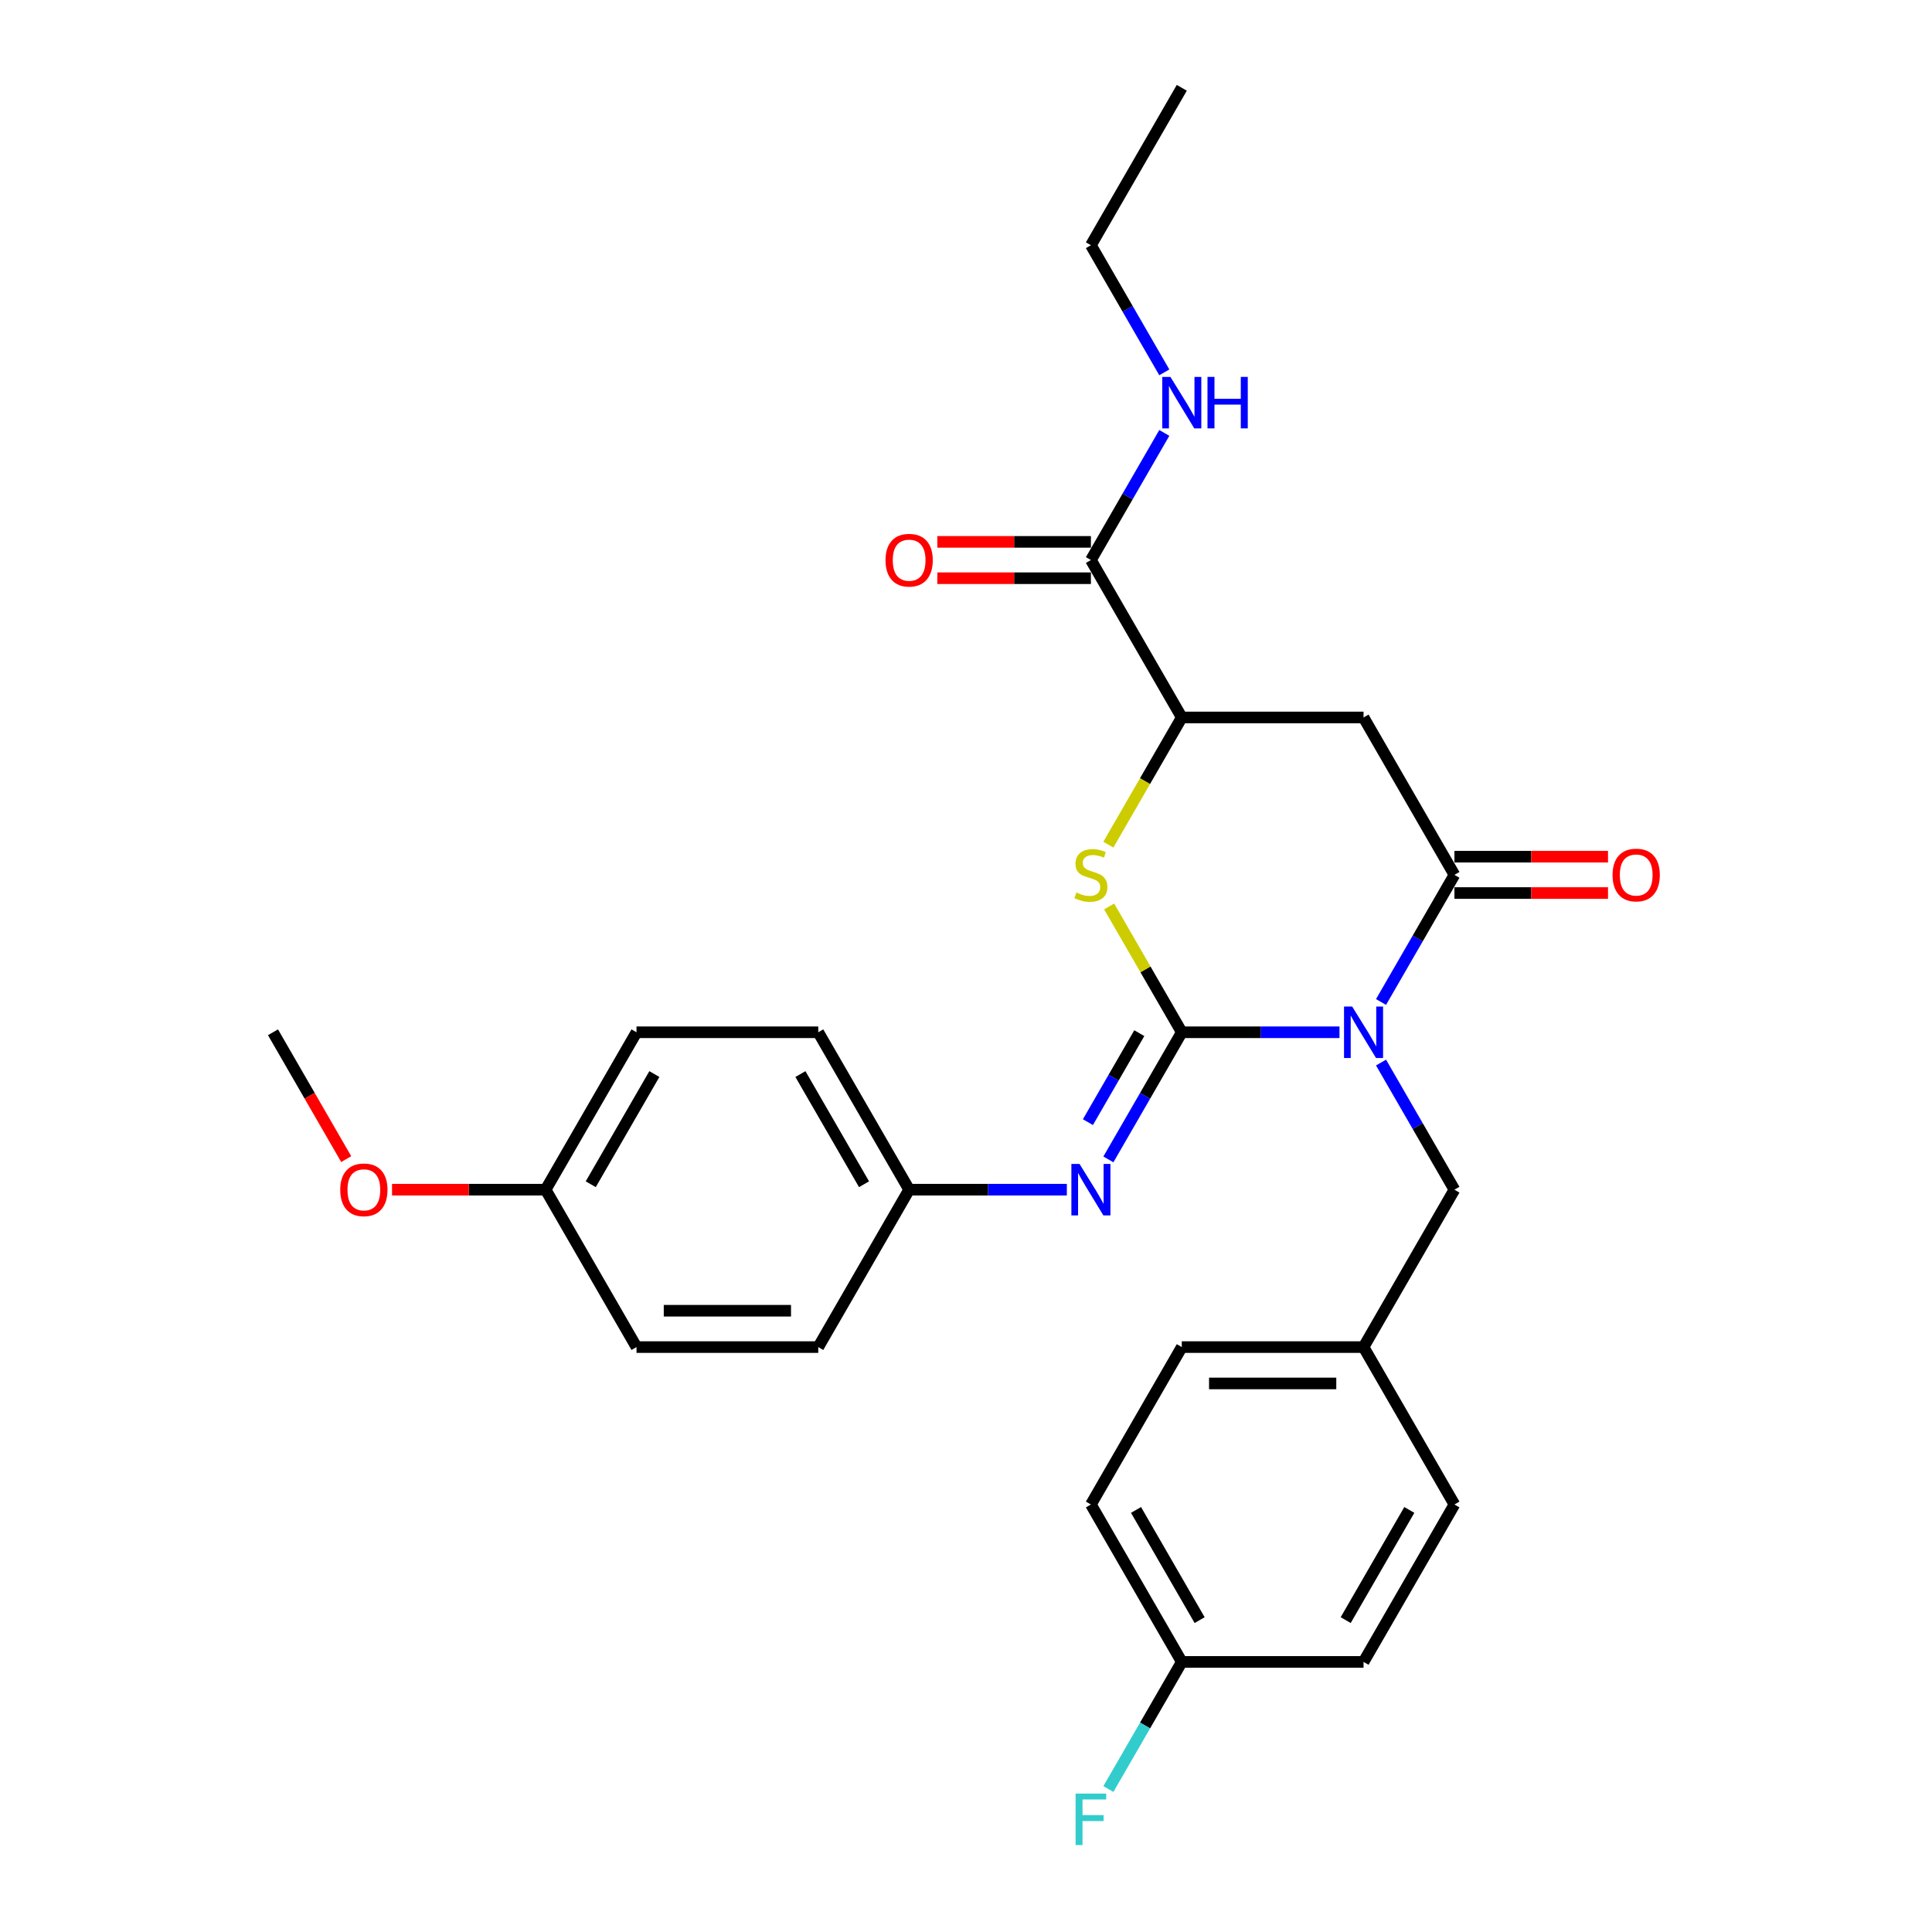 <?xml version='1.0' encoding='iso-8859-1'?>
<svg version='1.1' baseProfile='full'
              xmlns='http://www.w3.org/2000/svg'
                      xmlns:rdkit='http://www.rdkit.org/xml'
                      xmlns:xlink='http://www.w3.org/1999/xlink'
                  xml:space='preserve'
width='1000px' height='1000px' viewBox='0 0 1000 1000'>
<!-- END OF HEADER -->
<rect style='opacity:1.0;fill:#FFFFFF;stroke:none' width='1000' height='1000' x='0' y='0'> </rect>
<path class='bond-0' d='M 693.313,534.302 L 652.502,534.302' style='fill:none;fill-rule:evenodd;stroke:#0000FF;stroke-width:6px;stroke-linecap:butt;stroke-linejoin:miter;stroke-opacity:1' />
<path class='bond-0' d='M 652.502,534.302 L 611.691,534.302' style='fill:none;fill-rule:evenodd;stroke:#000000;stroke-width:6px;stroke-linecap:butt;stroke-linejoin:miter;stroke-opacity:1' />
<path class='bond-1' d='M 714.818,518.629 L 733.814,485.728' style='fill:none;fill-rule:evenodd;stroke:#0000FF;stroke-width:6px;stroke-linecap:butt;stroke-linejoin:miter;stroke-opacity:1' />
<path class='bond-1' d='M 733.814,485.728 L 752.809,452.828' style='fill:none;fill-rule:evenodd;stroke:#000000;stroke-width:6px;stroke-linecap:butt;stroke-linejoin:miter;stroke-opacity:1' />
<path class='bond-7' d='M 714.818,549.976 L 733.814,582.876' style='fill:none;fill-rule:evenodd;stroke:#0000FF;stroke-width:6px;stroke-linecap:butt;stroke-linejoin:miter;stroke-opacity:1' />
<path class='bond-7' d='M 733.814,582.876 L 752.809,615.777' style='fill:none;fill-rule:evenodd;stroke:#000000;stroke-width:6px;stroke-linecap:butt;stroke-linejoin:miter;stroke-opacity:1' />
<path class='bond-2' d='M 611.691,534.302 L 592.891,501.74' style='fill:none;fill-rule:evenodd;stroke:#000000;stroke-width:6px;stroke-linecap:butt;stroke-linejoin:miter;stroke-opacity:1' />
<path class='bond-2' d='M 592.891,501.74 L 574.091,469.178' style='fill:none;fill-rule:evenodd;stroke:#CCCC00;stroke-width:6px;stroke-linecap:butt;stroke-linejoin:miter;stroke-opacity:1' />
<path class='bond-4' d='M 611.691,534.302 L 592.695,567.203' style='fill:none;fill-rule:evenodd;stroke:#000000;stroke-width:6px;stroke-linecap:butt;stroke-linejoin:miter;stroke-opacity:1' />
<path class='bond-4' d='M 592.695,567.203 L 573.7,600.103' style='fill:none;fill-rule:evenodd;stroke:#0000FF;stroke-width:6px;stroke-linecap:butt;stroke-linejoin:miter;stroke-opacity:1' />
<path class='bond-4' d='M 589.697,534.764 L 576.4,557.795' style='fill:none;fill-rule:evenodd;stroke:#000000;stroke-width:6px;stroke-linecap:butt;stroke-linejoin:miter;stroke-opacity:1' />
<path class='bond-4' d='M 576.4,557.795 L 563.104,580.825' style='fill:none;fill-rule:evenodd;stroke:#0000FF;stroke-width:6px;stroke-linecap:butt;stroke-linejoin:miter;stroke-opacity:1' />
<path class='bond-3' d='M 752.809,452.828 L 705.769,371.353' style='fill:none;fill-rule:evenodd;stroke:#000000;stroke-width:6px;stroke-linecap:butt;stroke-linejoin:miter;stroke-opacity:1' />
<path class='bond-8' d='M 752.809,462.235 L 792.557,462.235' style='fill:none;fill-rule:evenodd;stroke:#000000;stroke-width:6px;stroke-linecap:butt;stroke-linejoin:miter;stroke-opacity:1' />
<path class='bond-8' d='M 792.557,462.235 L 832.305,462.235' style='fill:none;fill-rule:evenodd;stroke:#FF0000;stroke-width:6px;stroke-linecap:butt;stroke-linejoin:miter;stroke-opacity:1' />
<path class='bond-8' d='M 752.809,443.42 L 792.557,443.42' style='fill:none;fill-rule:evenodd;stroke:#000000;stroke-width:6px;stroke-linecap:butt;stroke-linejoin:miter;stroke-opacity:1' />
<path class='bond-8' d='M 792.557,443.42 L 832.305,443.42' style='fill:none;fill-rule:evenodd;stroke:#FF0000;stroke-width:6px;stroke-linecap:butt;stroke-linejoin:miter;stroke-opacity:1' />
<path class='bond-28' d='M 573.679,437.192 L 592.685,404.272' style='fill:none;fill-rule:evenodd;stroke:#CCCC00;stroke-width:6px;stroke-linecap:butt;stroke-linejoin:miter;stroke-opacity:1' />
<path class='bond-28' d='M 592.685,404.272 L 611.691,371.353' style='fill:none;fill-rule:evenodd;stroke:#000000;stroke-width:6px;stroke-linecap:butt;stroke-linejoin:miter;stroke-opacity:1' />
<path class='bond-5' d='M 705.769,371.353 L 611.691,371.353' style='fill:none;fill-rule:evenodd;stroke:#000000;stroke-width:6px;stroke-linecap:butt;stroke-linejoin:miter;stroke-opacity:1' />
<path class='bond-10' d='M 552.195,615.777 L 511.384,615.777' style='fill:none;fill-rule:evenodd;stroke:#0000FF;stroke-width:6px;stroke-linecap:butt;stroke-linejoin:miter;stroke-opacity:1' />
<path class='bond-10' d='M 511.384,615.777 L 470.572,615.777' style='fill:none;fill-rule:evenodd;stroke:#000000;stroke-width:6px;stroke-linecap:butt;stroke-linejoin:miter;stroke-opacity:1' />
<path class='bond-6' d='M 611.691,371.353 L 564.651,289.878' style='fill:none;fill-rule:evenodd;stroke:#000000;stroke-width:6px;stroke-linecap:butt;stroke-linejoin:miter;stroke-opacity:1' />
<path class='bond-9' d='M 564.651,280.471 L 524.903,280.471' style='fill:none;fill-rule:evenodd;stroke:#000000;stroke-width:6px;stroke-linecap:butt;stroke-linejoin:miter;stroke-opacity:1' />
<path class='bond-9' d='M 524.903,280.471 L 485.155,280.471' style='fill:none;fill-rule:evenodd;stroke:#FF0000;stroke-width:6px;stroke-linecap:butt;stroke-linejoin:miter;stroke-opacity:1' />
<path class='bond-9' d='M 564.651,299.286 L 524.903,299.286' style='fill:none;fill-rule:evenodd;stroke:#000000;stroke-width:6px;stroke-linecap:butt;stroke-linejoin:miter;stroke-opacity:1' />
<path class='bond-9' d='M 524.903,299.286 L 485.155,299.286' style='fill:none;fill-rule:evenodd;stroke:#FF0000;stroke-width:6px;stroke-linecap:butt;stroke-linejoin:miter;stroke-opacity:1' />
<path class='bond-11' d='M 564.651,289.878 L 583.646,256.978' style='fill:none;fill-rule:evenodd;stroke:#000000;stroke-width:6px;stroke-linecap:butt;stroke-linejoin:miter;stroke-opacity:1' />
<path class='bond-11' d='M 583.646,256.978 L 602.641,224.077' style='fill:none;fill-rule:evenodd;stroke:#0000FF;stroke-width:6px;stroke-linecap:butt;stroke-linejoin:miter;stroke-opacity:1' />
<path class='bond-12' d='M 752.809,615.777 L 705.769,697.251' style='fill:none;fill-rule:evenodd;stroke:#000000;stroke-width:6px;stroke-linecap:butt;stroke-linejoin:miter;stroke-opacity:1' />
<path class='bond-16' d='M 470.572,615.777 L 423.533,697.251' style='fill:none;fill-rule:evenodd;stroke:#000000;stroke-width:6px;stroke-linecap:butt;stroke-linejoin:miter;stroke-opacity:1' />
<path class='bond-17' d='M 470.572,615.777 L 423.533,534.302' style='fill:none;fill-rule:evenodd;stroke:#000000;stroke-width:6px;stroke-linecap:butt;stroke-linejoin:miter;stroke-opacity:1' />
<path class='bond-17' d='M 447.222,612.964 L 414.294,555.931' style='fill:none;fill-rule:evenodd;stroke:#000000;stroke-width:6px;stroke-linecap:butt;stroke-linejoin:miter;stroke-opacity:1' />
<path class='bond-25' d='M 602.641,192.73 L 583.646,159.83' style='fill:none;fill-rule:evenodd;stroke:#0000FF;stroke-width:6px;stroke-linecap:butt;stroke-linejoin:miter;stroke-opacity:1' />
<path class='bond-25' d='M 583.646,159.83 L 564.651,126.929' style='fill:none;fill-rule:evenodd;stroke:#000000;stroke-width:6px;stroke-linecap:butt;stroke-linejoin:miter;stroke-opacity:1' />
<path class='bond-18' d='M 705.769,697.251 L 752.809,778.726' style='fill:none;fill-rule:evenodd;stroke:#000000;stroke-width:6px;stroke-linecap:butt;stroke-linejoin:miter;stroke-opacity:1' />
<path class='bond-19' d='M 705.769,697.251 L 611.691,697.251' style='fill:none;fill-rule:evenodd;stroke:#000000;stroke-width:6px;stroke-linecap:butt;stroke-linejoin:miter;stroke-opacity:1' />
<path class='bond-19' d='M 691.658,716.067 L 625.802,716.067' style='fill:none;fill-rule:evenodd;stroke:#000000;stroke-width:6px;stroke-linecap:butt;stroke-linejoin:miter;stroke-opacity:1' />
<path class='bond-13' d='M 611.691,860.201 L 564.651,778.726' style='fill:none;fill-rule:evenodd;stroke:#000000;stroke-width:6px;stroke-linecap:butt;stroke-linejoin:miter;stroke-opacity:1' />
<path class='bond-13' d='M 620.93,838.572 L 588.002,781.539' style='fill:none;fill-rule:evenodd;stroke:#000000;stroke-width:6px;stroke-linecap:butt;stroke-linejoin:miter;stroke-opacity:1' />
<path class='bond-15' d='M 611.691,860.201 L 592.695,893.101' style='fill:none;fill-rule:evenodd;stroke:#000000;stroke-width:6px;stroke-linecap:butt;stroke-linejoin:miter;stroke-opacity:1' />
<path class='bond-15' d='M 592.695,893.101 L 573.7,926.002' style='fill:none;fill-rule:evenodd;stroke:#33CCCC;stroke-width:6px;stroke-linecap:butt;stroke-linejoin:miter;stroke-opacity:1' />
<path class='bond-29' d='M 611.691,860.201 L 705.769,860.201' style='fill:none;fill-rule:evenodd;stroke:#000000;stroke-width:6px;stroke-linecap:butt;stroke-linejoin:miter;stroke-opacity:1' />
<path class='bond-14' d='M 282.415,615.777 L 329.454,534.302' style='fill:none;fill-rule:evenodd;stroke:#000000;stroke-width:6px;stroke-linecap:butt;stroke-linejoin:miter;stroke-opacity:1' />
<path class='bond-14' d='M 305.766,612.964 L 338.693,555.931' style='fill:none;fill-rule:evenodd;stroke:#000000;stroke-width:6px;stroke-linecap:butt;stroke-linejoin:miter;stroke-opacity:1' />
<path class='bond-24' d='M 282.415,615.777 L 242.667,615.777' style='fill:none;fill-rule:evenodd;stroke:#000000;stroke-width:6px;stroke-linecap:butt;stroke-linejoin:miter;stroke-opacity:1' />
<path class='bond-24' d='M 242.667,615.777 L 202.918,615.777' style='fill:none;fill-rule:evenodd;stroke:#FF0000;stroke-width:6px;stroke-linecap:butt;stroke-linejoin:miter;stroke-opacity:1' />
<path class='bond-30' d='M 282.415,615.777 L 329.454,697.251' style='fill:none;fill-rule:evenodd;stroke:#000000;stroke-width:6px;stroke-linecap:butt;stroke-linejoin:miter;stroke-opacity:1' />
<path class='bond-23' d='M 423.533,697.251 L 329.454,697.251' style='fill:none;fill-rule:evenodd;stroke:#000000;stroke-width:6px;stroke-linecap:butt;stroke-linejoin:miter;stroke-opacity:1' />
<path class='bond-23' d='M 409.421,678.436 L 343.566,678.436' style='fill:none;fill-rule:evenodd;stroke:#000000;stroke-width:6px;stroke-linecap:butt;stroke-linejoin:miter;stroke-opacity:1' />
<path class='bond-22' d='M 423.533,534.302 L 329.454,534.302' style='fill:none;fill-rule:evenodd;stroke:#000000;stroke-width:6px;stroke-linecap:butt;stroke-linejoin:miter;stroke-opacity:1' />
<path class='bond-21' d='M 752.809,778.726 L 705.769,860.201' style='fill:none;fill-rule:evenodd;stroke:#000000;stroke-width:6px;stroke-linecap:butt;stroke-linejoin:miter;stroke-opacity:1' />
<path class='bond-21' d='M 729.458,781.539 L 696.53,838.572' style='fill:none;fill-rule:evenodd;stroke:#000000;stroke-width:6px;stroke-linecap:butt;stroke-linejoin:miter;stroke-opacity:1' />
<path class='bond-20' d='M 611.691,697.251 L 564.651,778.726' style='fill:none;fill-rule:evenodd;stroke:#000000;stroke-width:6px;stroke-linecap:butt;stroke-linejoin:miter;stroke-opacity:1' />
<path class='bond-26' d='M 179.2,599.953 L 160.248,567.127' style='fill:none;fill-rule:evenodd;stroke:#FF0000;stroke-width:6px;stroke-linecap:butt;stroke-linejoin:miter;stroke-opacity:1' />
<path class='bond-26' d='M 160.248,567.127 L 141.297,534.302' style='fill:none;fill-rule:evenodd;stroke:#000000;stroke-width:6px;stroke-linecap:butt;stroke-linejoin:miter;stroke-opacity:1' />
<path class='bond-27' d='M 564.651,126.929 L 611.691,45.455' style='fill:none;fill-rule:evenodd;stroke:#000000;stroke-width:6px;stroke-linecap:butt;stroke-linejoin:miter;stroke-opacity:1' />
<path  class='atom-0' d='M 699.88 520.981
L 708.611 535.092
Q 709.476 536.485, 710.868 539.006
Q 712.261 541.527, 712.336 541.678
L 712.336 520.981
L 715.873 520.981
L 715.873 547.624
L 712.223 547.624
L 702.853 532.195
Q 701.762 530.389, 700.595 528.319
Q 699.466 526.249, 699.127 525.609
L 699.127 547.624
L 695.665 547.624
L 695.665 520.981
L 699.88 520.981
' fill='#0000FF'/>
<path  class='atom-3' d='M 557.125 461.972
Q 557.426 462.085, 558.668 462.612
Q 559.91 463.139, 561.264 463.477
Q 562.657 463.778, 564.011 463.778
Q 566.533 463.778, 568 462.574
Q 569.468 461.332, 569.468 459.187
Q 569.468 457.72, 568.715 456.817
Q 568 455.913, 566.871 455.424
Q 565.742 454.935, 563.861 454.37
Q 561.49 453.655, 560.06 452.978
Q 558.668 452.301, 557.652 450.871
Q 556.673 449.441, 556.673 447.032
Q 556.673 443.683, 558.931 441.613
Q 561.227 439.544, 565.742 439.544
Q 568.828 439.544, 572.328 441.011
L 571.462 443.909
Q 568.264 442.592, 565.855 442.592
Q 563.259 442.592, 561.829 443.683
Q 560.399 444.737, 560.436 446.581
Q 560.436 448.011, 561.151 448.876
Q 561.904 449.742, 562.958 450.231
Q 564.049 450.72, 565.855 451.285
Q 568.264 452.037, 569.694 452.79
Q 571.124 453.543, 572.14 455.085
Q 573.194 456.591, 573.194 459.187
Q 573.194 462.875, 570.71 464.87
Q 568.264 466.827, 564.162 466.827
Q 561.791 466.827, 559.985 466.3
Q 558.216 465.81, 556.109 464.945
L 557.125 461.972
' fill='#CCCC00'/>
<path  class='atom-5' d='M 558.762 602.455
L 567.492 616.567
Q 568.358 617.959, 569.75 620.481
Q 571.143 623.002, 571.218 623.153
L 571.218 602.455
L 574.755 602.455
L 574.755 629.098
L 571.105 629.098
L 561.735 613.669
Q 560.643 611.863, 559.477 609.793
Q 558.348 607.724, 558.009 607.084
L 558.009 629.098
L 554.547 629.098
L 554.547 602.455
L 558.762 602.455
' fill='#0000FF'/>
<path  class='atom-9' d='M 834.657 452.903
Q 834.657 446.506, 837.818 442.931
Q 840.979 439.356, 846.887 439.356
Q 852.796 439.356, 855.957 442.931
Q 859.118 446.506, 859.118 452.903
Q 859.118 459.375, 855.919 463.063
Q 852.72 466.714, 846.887 466.714
Q 841.017 466.714, 837.818 463.063
Q 834.657 459.413, 834.657 452.903
M 846.887 463.703
Q 850.952 463.703, 853.134 460.994
Q 855.355 458.247, 855.355 452.903
Q 855.355 447.672, 853.134 445.038
Q 850.952 442.366, 846.887 442.366
Q 842.823 442.366, 840.603 445
Q 838.42 447.634, 838.42 452.903
Q 838.42 458.284, 840.603 460.994
Q 842.823 463.703, 846.887 463.703
' fill='#FF0000'/>
<path  class='atom-10' d='M 458.342 289.954
Q 458.342 283.556, 461.503 279.981
Q 464.664 276.406, 470.572 276.406
Q 476.481 276.406, 479.642 279.981
Q 482.803 283.556, 482.803 289.954
Q 482.803 296.426, 479.604 300.114
Q 476.405 303.764, 470.572 303.764
Q 464.702 303.764, 461.503 300.114
Q 458.342 296.464, 458.342 289.954
M 470.572 300.754
Q 474.637 300.754, 476.819 298.044
Q 479.039 295.297, 479.039 289.954
Q 479.039 284.723, 476.819 282.089
Q 474.637 279.417, 470.572 279.417
Q 466.508 279.417, 464.288 282.051
Q 462.105 284.685, 462.105 289.954
Q 462.105 295.335, 464.288 298.044
Q 466.508 300.754, 470.572 300.754
' fill='#FF0000'/>
<path  class='atom-12' d='M 605.801 195.082
L 614.532 209.194
Q 615.397 210.586, 616.79 213.108
Q 618.182 215.629, 618.257 215.78
L 618.257 195.082
L 621.795 195.082
L 621.795 221.725
L 618.144 221.725
L 608.774 206.296
Q 607.683 204.49, 606.516 202.42
Q 605.387 200.351, 605.049 199.711
L 605.049 221.725
L 601.586 221.725
L 601.586 195.082
L 605.801 195.082
' fill='#0000FF'/>
<path  class='atom-12' d='M 624.993 195.082
L 628.606 195.082
L 628.606 206.409
L 642.229 206.409
L 642.229 195.082
L 645.841 195.082
L 645.841 221.725
L 642.229 221.725
L 642.229 209.42
L 628.606 209.42
L 628.606 221.725
L 624.993 221.725
L 624.993 195.082
' fill='#0000FF'/>
<path  class='atom-16' d='M 556.73 928.354
L 572.573 928.354
L 572.573 931.402
L 560.305 931.402
L 560.305 939.493
L 571.218 939.493
L 571.218 942.578
L 560.305 942.578
L 560.305 954.997
L 556.73 954.997
L 556.73 928.354
' fill='#33CCCC'/>
<path  class='atom-25' d='M 176.106 615.852
Q 176.106 609.455, 179.267 605.88
Q 182.428 602.305, 188.336 602.305
Q 194.244 602.305, 197.405 605.88
Q 200.566 609.455, 200.566 615.852
Q 200.566 622.325, 197.368 626.013
Q 194.169 629.663, 188.336 629.663
Q 182.466 629.663, 179.267 626.013
Q 176.106 622.362, 176.106 615.852
M 188.336 626.652
Q 192.4 626.652, 194.583 623.943
Q 196.803 621.196, 196.803 615.852
Q 196.803 610.621, 194.583 607.987
Q 192.4 605.315, 188.336 605.315
Q 184.272 605.315, 182.052 607.949
Q 179.869 610.584, 179.869 615.852
Q 179.869 621.233, 182.052 623.943
Q 184.272 626.652, 188.336 626.652
' fill='#FF0000'/>
</svg>

